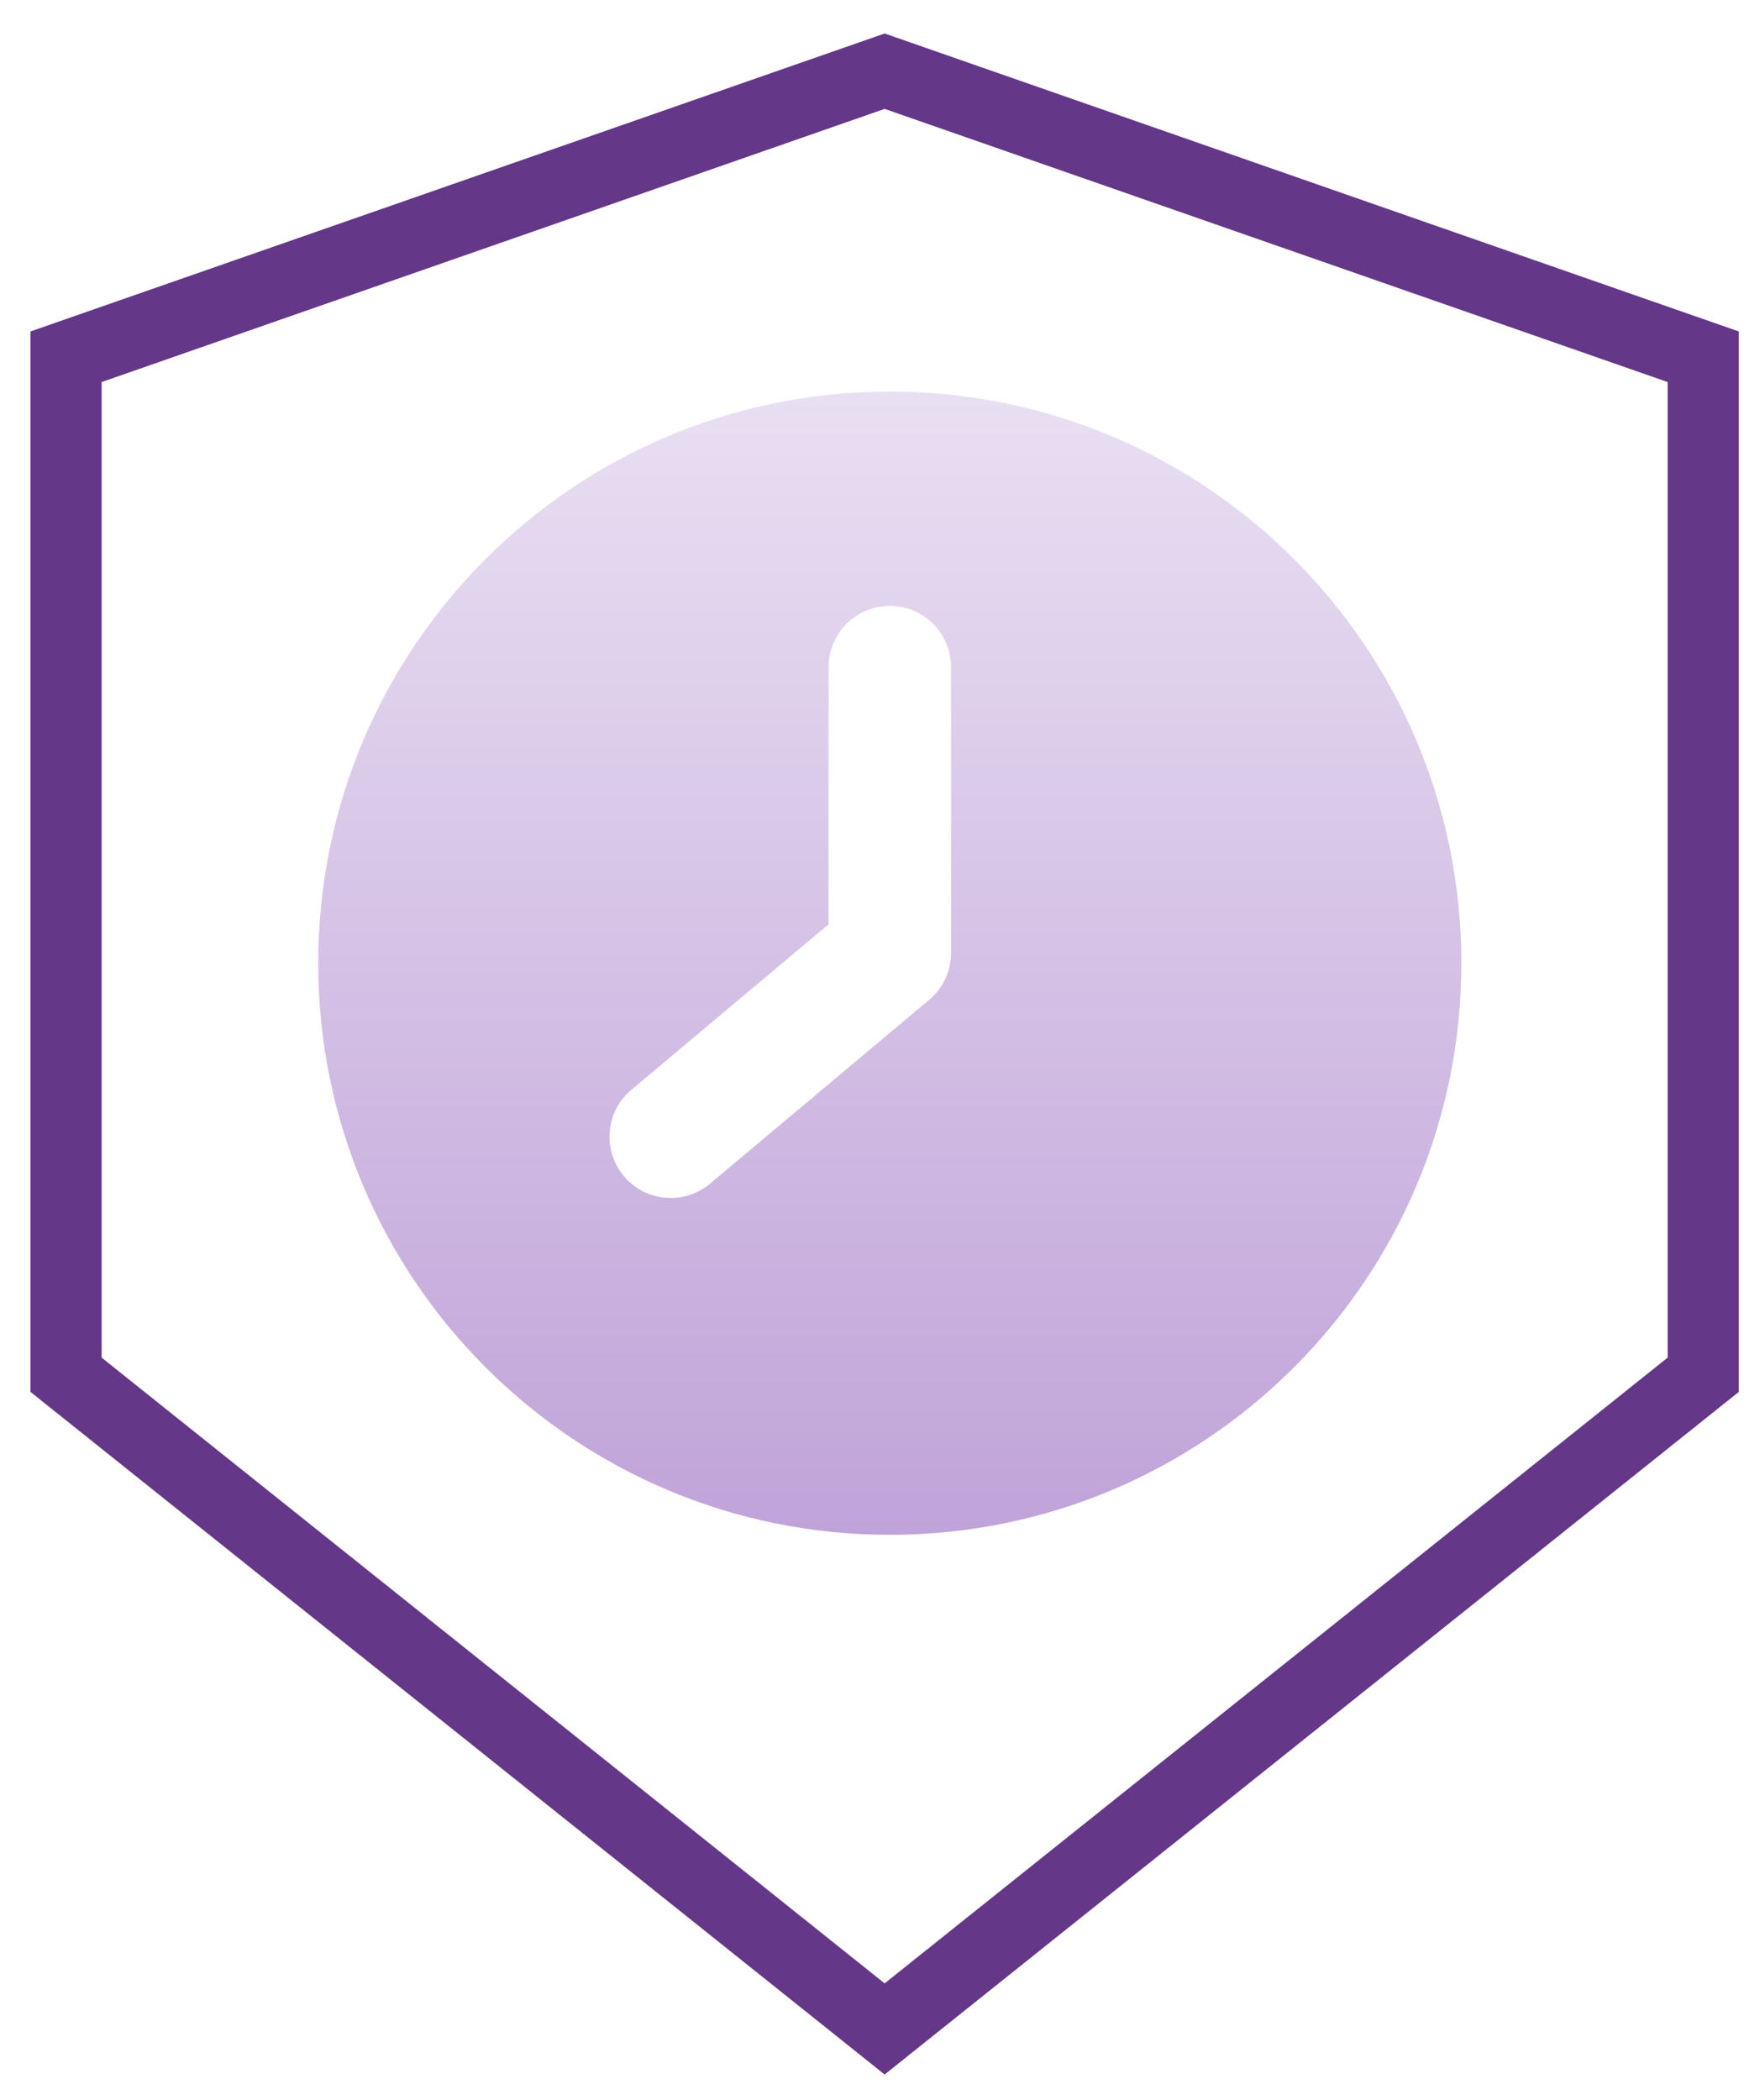 <?xml version="1.0" encoding="UTF-8"?>
<svg width="49px" height="59px" viewBox="0 0 49 59" version="1.1" xmlns="http://www.w3.org/2000/svg" xmlns:xlink="http://www.w3.org/1999/xlink">
    <!-- Generator: Sketch 54.1 (76490) - https://sketchapp.com -->
    <title>timeprotect</title>
    <desc>Created with Sketch.</desc>
    <defs>
        <linearGradient x1="50%" y1="0%" x2="50%" y2="100%" id="linearGradient-1">
            <stop stop-color="#E9DFF2" offset="0%"></stop>
            <stop stop-color="#C0A3D9" offset="100%"></stop>
        </linearGradient>
    </defs>
    <g id="Symbols" stroke="none" stroke-width="1" fill="none" fill-rule="evenodd">
        <g id="timeprotect" fill-rule="nonzero">
            <path d="M24.855,0.941 L0.855,9.312 L0.855,39.102 L24.855,58.28 L48.855,39.102 L48.855,9.312 L24.855,0.941 Z M24.855,3.059 L46.855,10.733 L46.855,38.14 L24.855,55.72 L2.855,38.14 L2.855,10.733 L24.855,3.059 Z" id="形状结合" fill="#643789"></path>
            <path d="M25,43.118 C16.131,43.118 8.941,35.928 8.941,27.059 C8.941,18.19 16.131,11 25,11 C33.869,11 41.059,18.19 41.059,27.059 C41.059,35.928 33.869,43.118 25,43.118 Z M26.043,28.141 C26.455,27.827 26.721,27.33 26.721,26.772 L26.721,18.743 C26.721,17.792 25.95,17.022 25,17.022 C24.05,17.022 23.279,17.792 23.279,18.743 L23.279,25.967 L17.739,30.616 C17.011,31.227 16.916,32.312 17.527,33.04 C18.138,33.768 19.223,33.863 19.951,33.252 L26.043,28.141 Z" id="形状结合" fill="url(#linearGradient-1)"></path>
        </g>
    </g>
</svg>